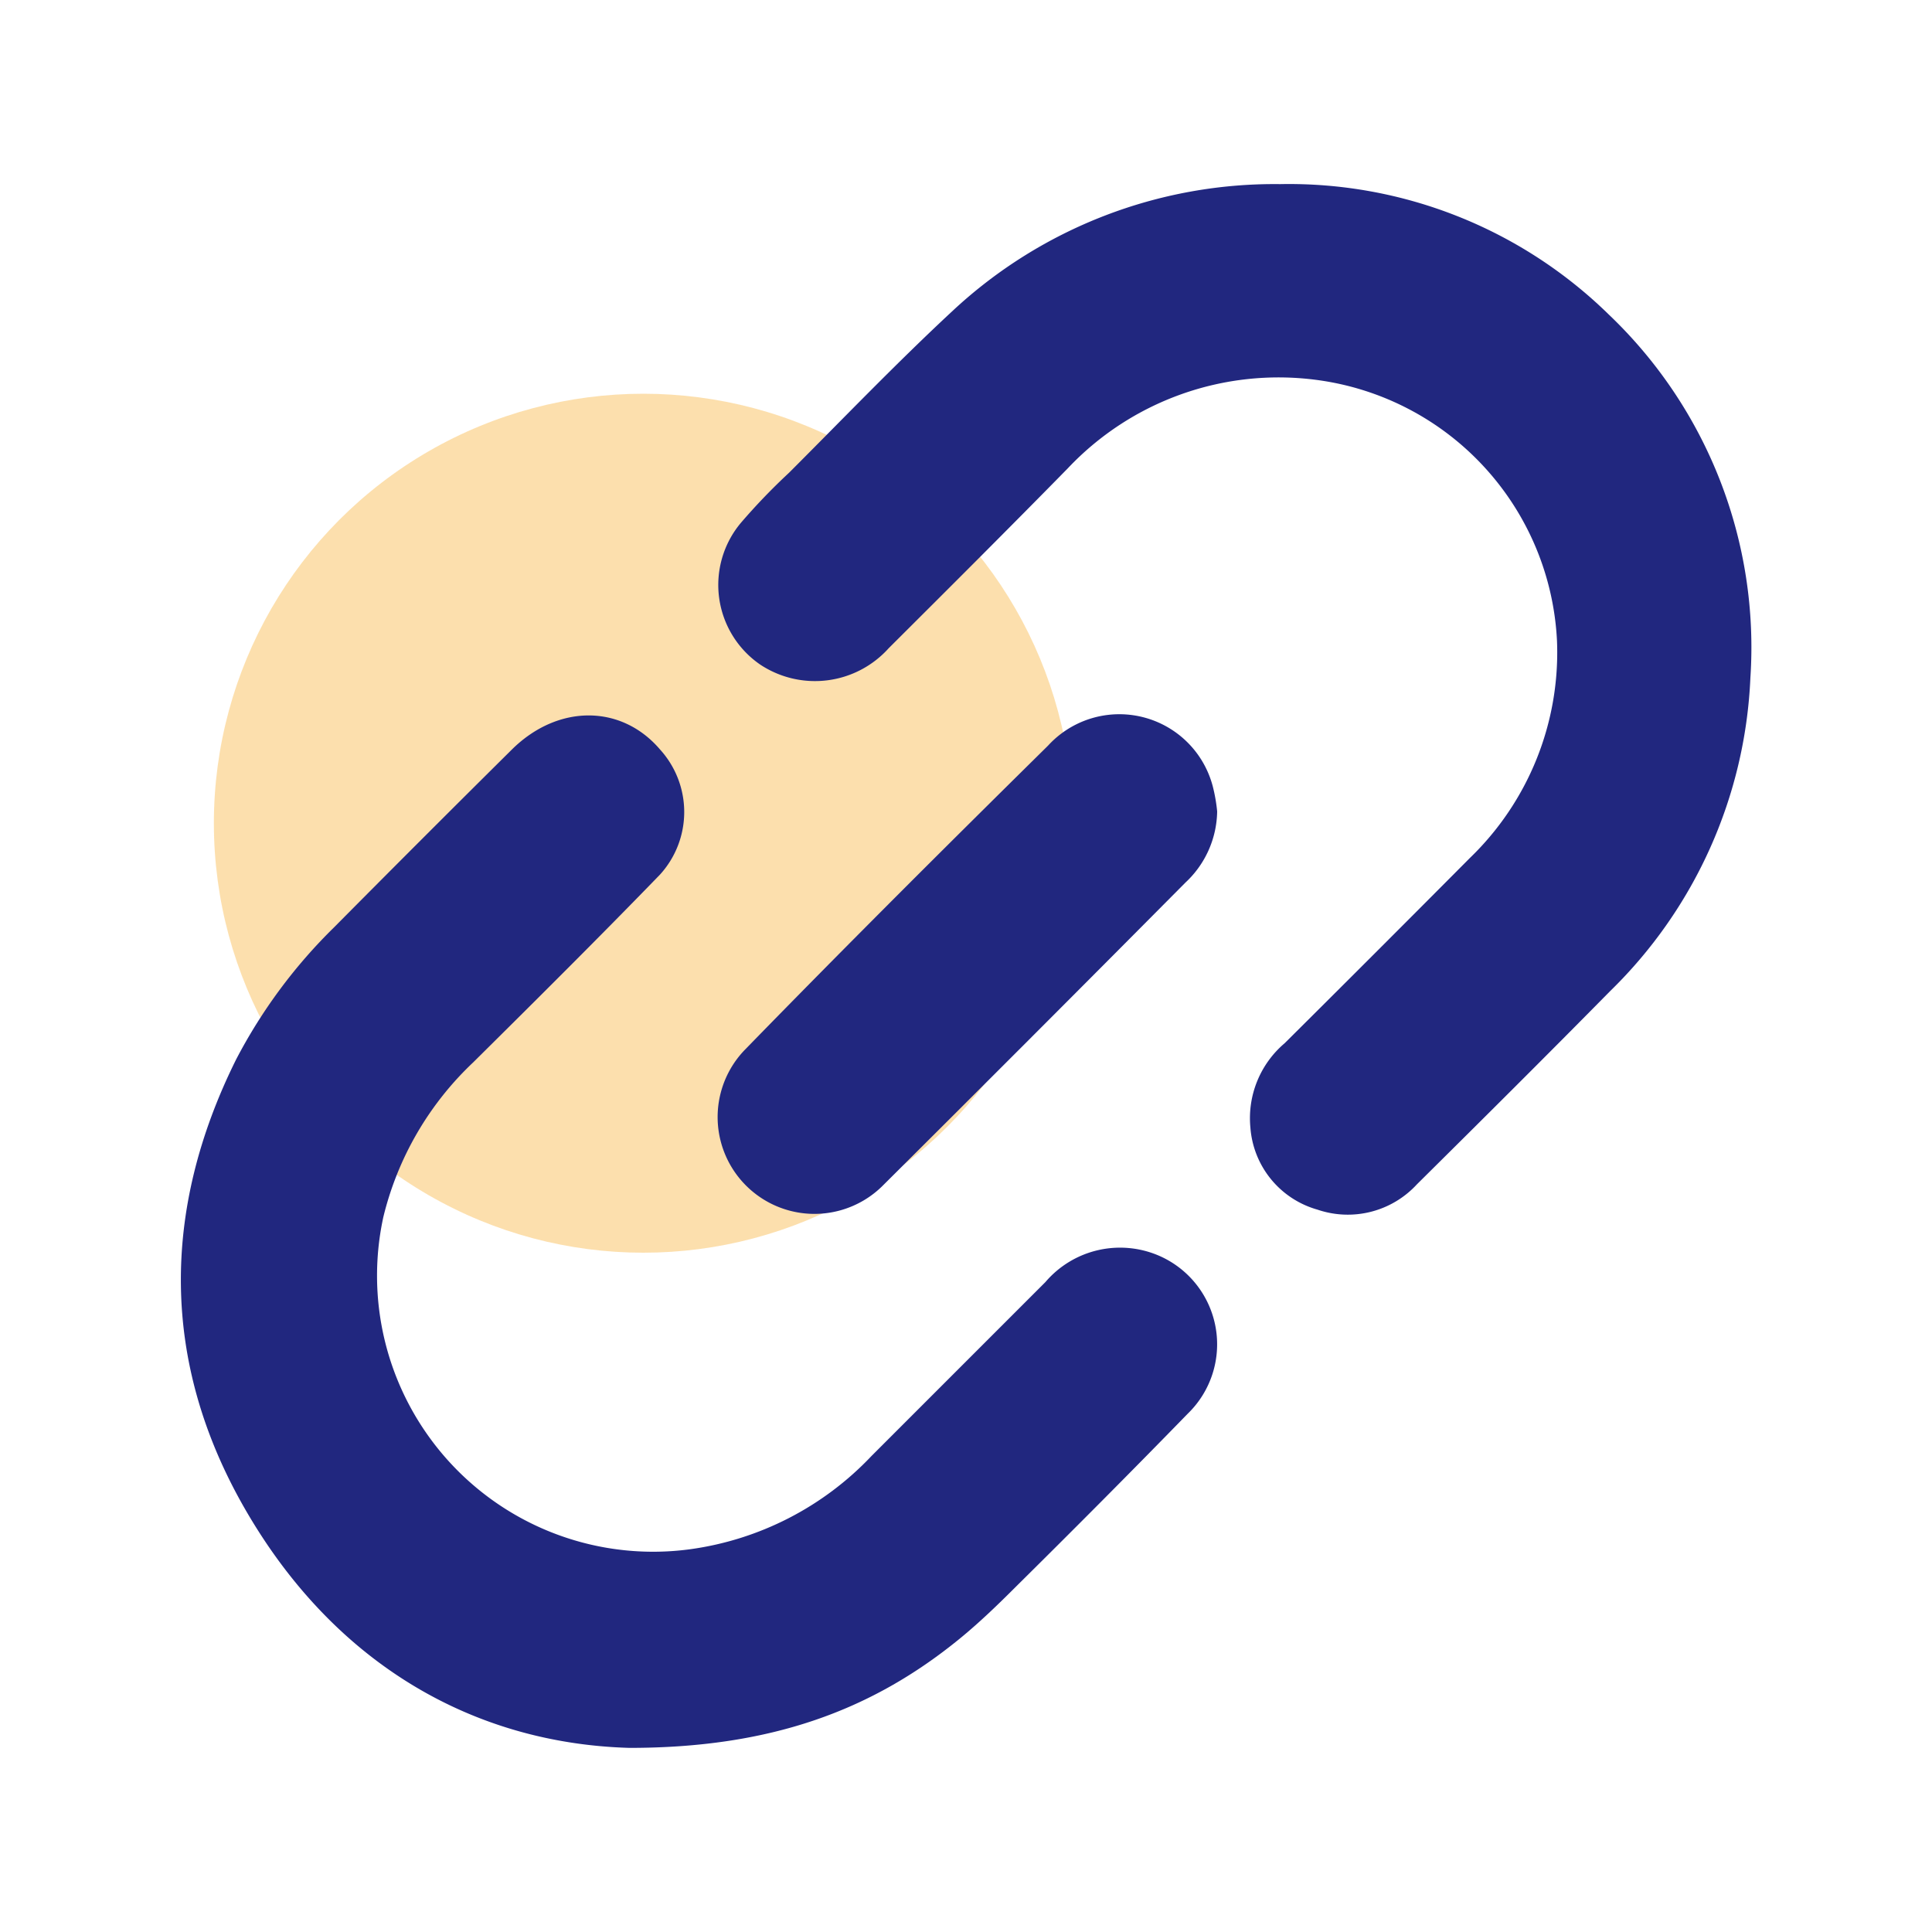 <svg id="Layer_1" data-name="Layer 1" xmlns="http://www.w3.org/2000/svg" viewBox="0 0 100 100"><defs><style>.cls-1{fill:#fbc15d;opacity:0.5;}.cls-2{fill:#21277f;}</style></defs><circle class="cls-1" cx="33.3" cy="42.61" r="22.23"/><path class="cls-2" d="M32.58,90.47c-8.07-.23-15.3-4.34-19.93-12.42-4.31-7.53-4.31-15.4-.43-23.21A27.12,27.12,0,0,1,17.29,48q4.59-4.63,9.21-9.21c2.38-2.35,5.66-2.34,7.66,0a4.81,4.81,0,0,1,0,6.48C31,48.53,27.74,51.77,24.48,55a16.29,16.29,0,0,0-4.64,8A14.29,14.29,0,0,0,35.71,80.19a15.89,15.89,0,0,0,9.4-4.83c3-3,6-6,9-9A5.08,5.08,0,0,1,60,65a5,5,0,0,1,1.47,8.18c-2.92,3-5.91,6-8.88,8.94-.92.92-1.86,1.83-2.87,2.66C45.1,88.57,39.83,90.47,32.58,90.47Z"/><path class="cls-2" d="M66.26,9.53a23.65,23.65,0,0,1,17,6.74A23.79,23.79,0,0,1,90.6,35.08,24.1,24.1,0,0,1,83.34,51.3c-3.29,3.34-6.62,6.65-10,10a4.86,4.86,0,0,1-5.15,1.31,4.78,4.78,0,0,1-3.47-4.25A5.09,5.09,0,0,1,66.49,54q4.8-4.77,9.58-9.58a14.78,14.78,0,0,0,4.52-11.24A14.33,14.33,0,0,0,68.11,19.66a15,15,0,0,0-12.85,4.59c-3.06,3.12-6.16,6.21-9.26,9.3a5.13,5.13,0,0,1-6.65.85,5,5,0,0,1-1-7.34,32,32,0,0,1,2.49-2.59c2.82-2.82,5.58-5.7,8.5-8.41A24.43,24.43,0,0,1,66.26,9.53Z"/><path class="cls-2" d="M63,42a5.13,5.13,0,0,1-1.64,3.68q-7.78,7.84-15.62,15.64a5,5,0,1,1-7.17-7C43.75,49,49,43.77,54.25,38.59a5,5,0,0,1,8.52,2.1A8.53,8.53,0,0,1,63,42Z"/></svg>
